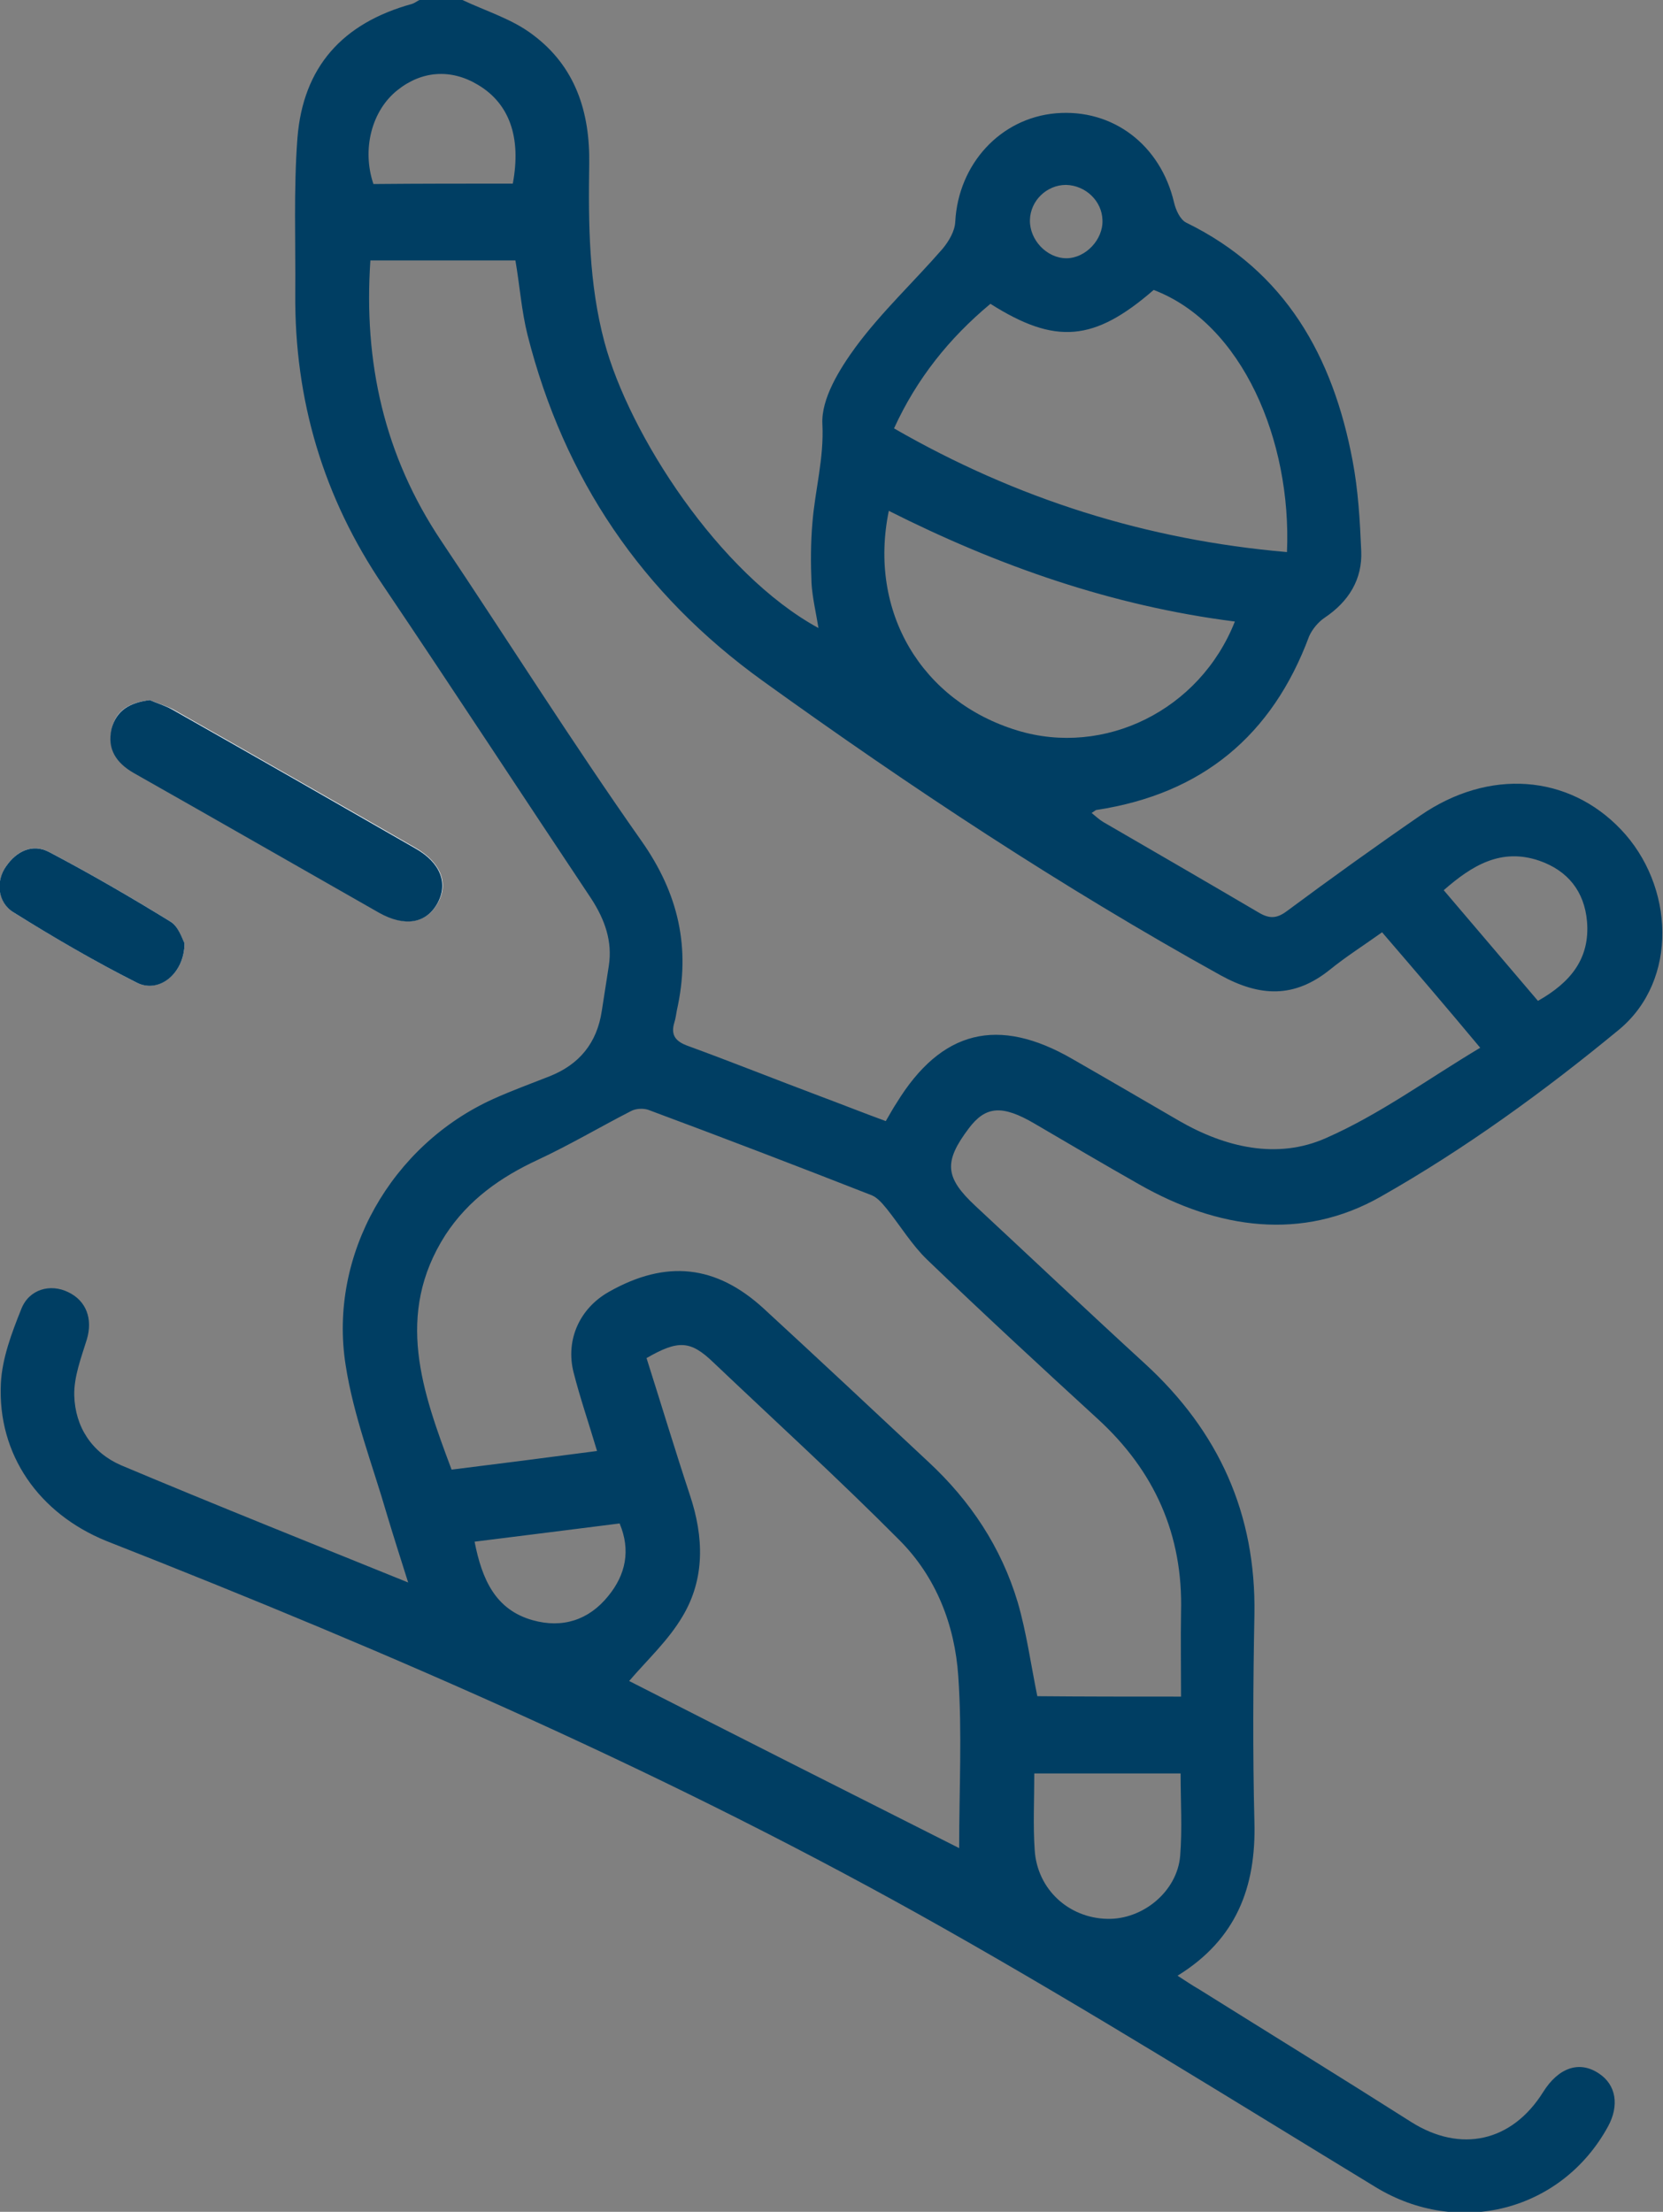 <svg width="97" height="129" viewBox="0 0 97 129" fill="none" xmlns="http://www.w3.org/2000/svg">
<rect x="0" y="0" width="97" height="129" fill="#808080" stroke="none"/>
<path d="M8.737 40.831C7.522 40.983 6.762 41.439 6.534 42.477C6.255 43.667 6.787 44.477 7.826 45.059C12.587 47.768 17.348 50.502 22.135 53.21C23.629 54.071 24.87 53.843 25.529 52.678C26.187 51.539 25.731 50.324 24.262 49.464C19.552 46.755 14.816 44.046 10.08 41.363C9.598 41.135 9.092 40.983 8.737 40.831ZM10.763 55.007C10.586 54.729 10.409 54.02 9.928 53.742C7.623 52.324 5.268 50.957 2.862 49.691C1.899 49.185 0.962 49.641 0.354 50.527C-0.254 51.413 -0.127 52.628 0.785 53.21C3.115 54.653 5.521 56.071 7.977 57.311C9.269 57.944 10.763 56.779 10.763 55.007Z" fill="white"/>
<path d="M26.973 0C28.366 0.658 29.885 1.114 31.076 2.025C33.558 3.873 34.419 6.531 34.368 9.569C34.317 13.062 34.343 16.53 35.255 19.947C36.698 25.339 41.941 33.465 47.74 36.629C47.588 35.693 47.386 34.857 47.335 34.022C47.285 32.858 47.285 31.668 47.386 30.503C47.538 28.579 48.07 26.732 47.968 24.732C47.892 23.264 48.956 21.542 49.918 20.226C51.438 18.175 53.312 16.429 54.984 14.505C55.338 14.075 55.693 13.492 55.718 12.935C55.895 9.569 58.352 6.885 61.594 6.607C64.912 6.328 67.698 8.455 68.483 11.822C68.584 12.252 68.837 12.809 69.192 12.986C74.992 15.821 77.752 20.808 78.892 26.858C79.221 28.579 79.322 30.352 79.398 32.123C79.474 33.794 78.664 35.085 77.271 36.022C76.891 36.275 76.537 36.705 76.359 37.11C74.206 42.907 70.104 46.299 63.975 47.236C63.899 47.236 63.848 47.312 63.671 47.413C63.924 47.616 64.101 47.793 64.355 47.945C67.368 49.691 70.382 51.438 73.396 53.21C74.029 53.59 74.46 53.59 75.067 53.134C77.626 51.236 80.234 49.362 82.843 47.565C86.844 44.806 91.479 45.16 94.543 48.375C97.659 51.641 97.912 57.159 94.442 60.045C90.086 63.639 85.451 67.006 80.538 69.791C75.954 72.398 71.041 71.689 66.457 69.082C64.405 67.917 62.379 66.728 60.353 65.538C58.453 64.424 57.491 64.5 56.503 65.816C55.034 67.766 55.11 68.677 56.908 70.347C60.201 73.41 63.468 76.499 66.786 79.537C71.091 83.486 73.269 88.295 73.168 94.168C73.092 98.193 73.067 102.243 73.168 106.268C73.269 110.04 72.13 113.103 68.685 115.229C69.166 115.533 69.521 115.786 69.926 116.014C74.055 118.596 78.208 121.153 82.311 123.76C85.198 125.583 88.187 124.924 90.01 122.013C90.897 120.596 92.112 120.165 93.252 120.925C94.265 121.583 94.468 122.798 93.784 124.038C91.074 128.975 85.046 130.494 80.234 127.557C71.876 122.469 63.569 117.28 55.06 112.47C39.408 103.61 22.921 96.446 6.18 89.865C2.28 88.27 -0.152 84.852 0.051 80.676C0.127 79.207 0.684 77.739 1.241 76.347C1.697 75.183 2.938 74.853 3.976 75.36C5.04 75.866 5.42 76.929 5.065 78.119C4.736 79.182 4.306 80.296 4.331 81.384C4.382 83.232 5.369 84.726 7.066 85.46C12.537 87.763 18.058 89.966 23.807 92.295C23.351 90.852 22.946 89.586 22.566 88.32C21.73 85.435 20.616 82.574 20.16 79.612C19.147 73.183 22.845 66.778 28.771 64.095C29.835 63.614 30.949 63.209 32.038 62.779C33.785 62.095 34.824 60.83 35.102 58.956C35.229 58.096 35.381 57.21 35.508 56.349C35.736 54.906 35.28 53.64 34.495 52.425C30.442 46.35 26.441 40.224 22.363 34.174C18.868 29.035 17.171 23.34 17.222 17.112C17.247 14.1 17.121 11.062 17.349 8.05C17.678 3.898 19.983 1.342 24.035 0.228C24.187 0.177 24.314 0.076 24.465 0C25.301 0 26.137 0 26.973 0ZM80.614 54.374C79.55 55.134 78.512 55.792 77.575 56.551C75.498 58.222 73.497 58.146 71.193 56.88C61.923 51.742 53.11 45.919 44.499 39.718C37.432 34.63 32.899 27.921 30.772 19.542C30.417 18.125 30.316 16.657 30.063 15.188C27.226 15.188 24.44 15.188 21.604 15.188C21.198 21.137 22.414 26.58 25.732 31.541C29.632 37.363 33.38 43.312 37.407 49.033C39.585 52.121 40.294 55.286 39.484 58.906C39.433 59.159 39.408 59.412 39.332 59.64C39.104 60.399 39.433 60.754 40.142 61.007C42.7 61.943 45.233 62.956 47.791 63.918C49.083 64.399 50.349 64.905 51.666 65.386C51.919 64.956 52.096 64.627 52.299 64.323C54.908 60.07 58.225 59.26 62.556 61.766C64.633 62.956 66.71 64.171 68.761 65.361C71.471 66.93 74.51 67.639 77.347 66.373C80.462 65.006 83.248 62.956 86.338 61.108C84.312 58.678 82.488 56.551 80.614 54.374ZM68.888 98.952C68.888 97.231 68.863 95.636 68.888 94.041C69.014 89.51 67.343 85.789 64.025 82.751C60.682 79.688 57.339 76.6 54.072 73.461C53.185 72.6 52.527 71.512 51.742 70.525C51.489 70.221 51.21 69.867 50.855 69.715C46.525 68.019 42.169 66.348 37.812 64.728C37.508 64.627 37.078 64.652 36.799 64.804C34.976 65.74 33.228 66.778 31.38 67.639C29.201 68.651 27.327 69.968 25.985 72.018C22.997 76.676 24.643 81.182 26.34 85.713C29.201 85.359 31.962 85.004 34.824 84.625C34.343 83.004 33.836 81.536 33.456 80.043C32.975 78.144 33.811 76.296 35.533 75.334C38.851 73.461 41.763 73.765 44.549 76.322C47.766 79.283 50.957 82.27 54.148 85.257C56.605 87.536 58.403 90.244 59.365 93.459C59.872 95.206 60.125 97.054 60.505 98.927C63.19 98.952 65.95 98.952 68.888 98.952ZM55.946 107.787C55.946 104.37 56.123 101.053 55.895 97.763C55.693 94.775 54.604 91.966 52.451 89.814C48.931 86.27 45.233 82.903 41.611 79.461C40.269 78.169 39.56 78.144 37.711 79.207C38.547 81.84 39.357 84.523 40.244 87.207C41.054 89.637 41.13 92.067 39.813 94.269C38.977 95.687 37.736 96.826 36.698 98.041C42.954 101.231 49.412 104.496 55.946 107.787ZM75.067 32.199C75.346 25.694 72.459 18.884 67.292 16.91C63.823 19.922 61.569 20.125 57.77 17.72C55.364 19.72 53.464 22.099 52.147 24.985C59.315 29.111 66.887 31.491 75.067 32.199ZM72.028 36.25C64.861 35.338 58.225 33.009 51.843 29.794C50.628 35.693 53.768 40.907 59.34 42.603C64.405 44.148 69.977 41.439 72.028 36.25ZM68.863 103.433C65.95 103.433 63.164 103.433 60.328 103.433C60.328 105.002 60.252 106.471 60.353 107.913C60.505 110.192 62.328 111.862 64.582 111.913C66.659 111.964 68.66 110.318 68.837 108.243C68.964 106.673 68.863 105.078 68.863 103.433ZM29.911 10.708C30.417 7.999 29.708 6.025 27.859 4.936C26.289 4 24.592 4.126 23.174 5.265C21.68 6.455 21.097 8.708 21.781 10.733C24.491 10.708 27.201 10.708 29.911 10.708ZM89.706 58.374C91.631 57.285 92.745 55.893 92.568 53.742C92.416 51.995 91.454 50.78 89.782 50.198C87.553 49.438 85.857 50.476 84.21 51.919C86.059 54.096 87.857 56.197 89.706 58.374ZM27.682 89.915C28.112 92.118 28.898 93.889 31.076 94.497C32.798 94.978 34.343 94.497 35.482 93.079C36.495 91.839 36.799 90.421 36.141 88.852C33.304 89.206 30.569 89.561 27.682 89.915ZM62.202 15.062C63.316 15.062 64.355 13.973 64.304 12.834C64.278 11.72 63.316 10.809 62.176 10.784C61.062 10.784 60.1 11.695 60.074 12.834C60.049 13.999 61.062 15.062 62.202 15.062Z" fill="url(#paint0_linear_1180_181936)"/>
<path d="M8.738 40.831C9.067 40.983 9.599 41.135 10.055 41.388C14.791 44.072 19.527 46.78 24.238 49.489C25.706 50.324 26.162 51.539 25.504 52.704C24.845 53.868 23.604 54.071 22.11 53.235C17.349 50.527 12.587 47.793 7.801 45.084C6.788 44.502 6.23 43.692 6.509 42.502C6.788 41.439 7.547 40.983 8.738 40.831Z" fill="url(#paint1_linear_1180_181936)"/>
<path d="M10.763 55.007C10.763 56.779 9.269 57.969 7.977 57.311C5.521 56.07 3.14 54.678 0.785 53.21C-0.153 52.628 -0.254 51.387 0.354 50.527C0.962 49.641 1.899 49.185 2.861 49.691C5.267 50.957 7.623 52.324 9.927 53.742C10.409 54.02 10.611 54.729 10.763 55.007Z" fill="url(#paint2_linear_1180_181936)"/>
<defs>
<linearGradient id="paint0_linear_1180_181936" x1="48.501" y1="0" x2="48.501" y2="129.048" gradientUnits="userSpaceOnUse">
<stop stop-color="#003E63"/>
<stop offset="1" stop-color="#003E63"/>
</linearGradient>
<linearGradient id="paint1_linear_1180_181936" x1="16.118" y1="40.831" x2="16.118" y2="53.745" gradientUnits="userSpaceOnUse">
<stop stop-color="#003E63"/>
<stop offset="1" stop-color="#003E63"/>
</linearGradient>
<linearGradient id="paint2_linear_1180_181936" x1="5.368" y1="49.48" x2="5.368" y2="57.495" gradientUnits="userSpaceOnUse">
<stop stop-color="#003E63"/>
<stop offset="1" stop-color="#003E63"/>
</linearGradient>
</defs>
</svg>
